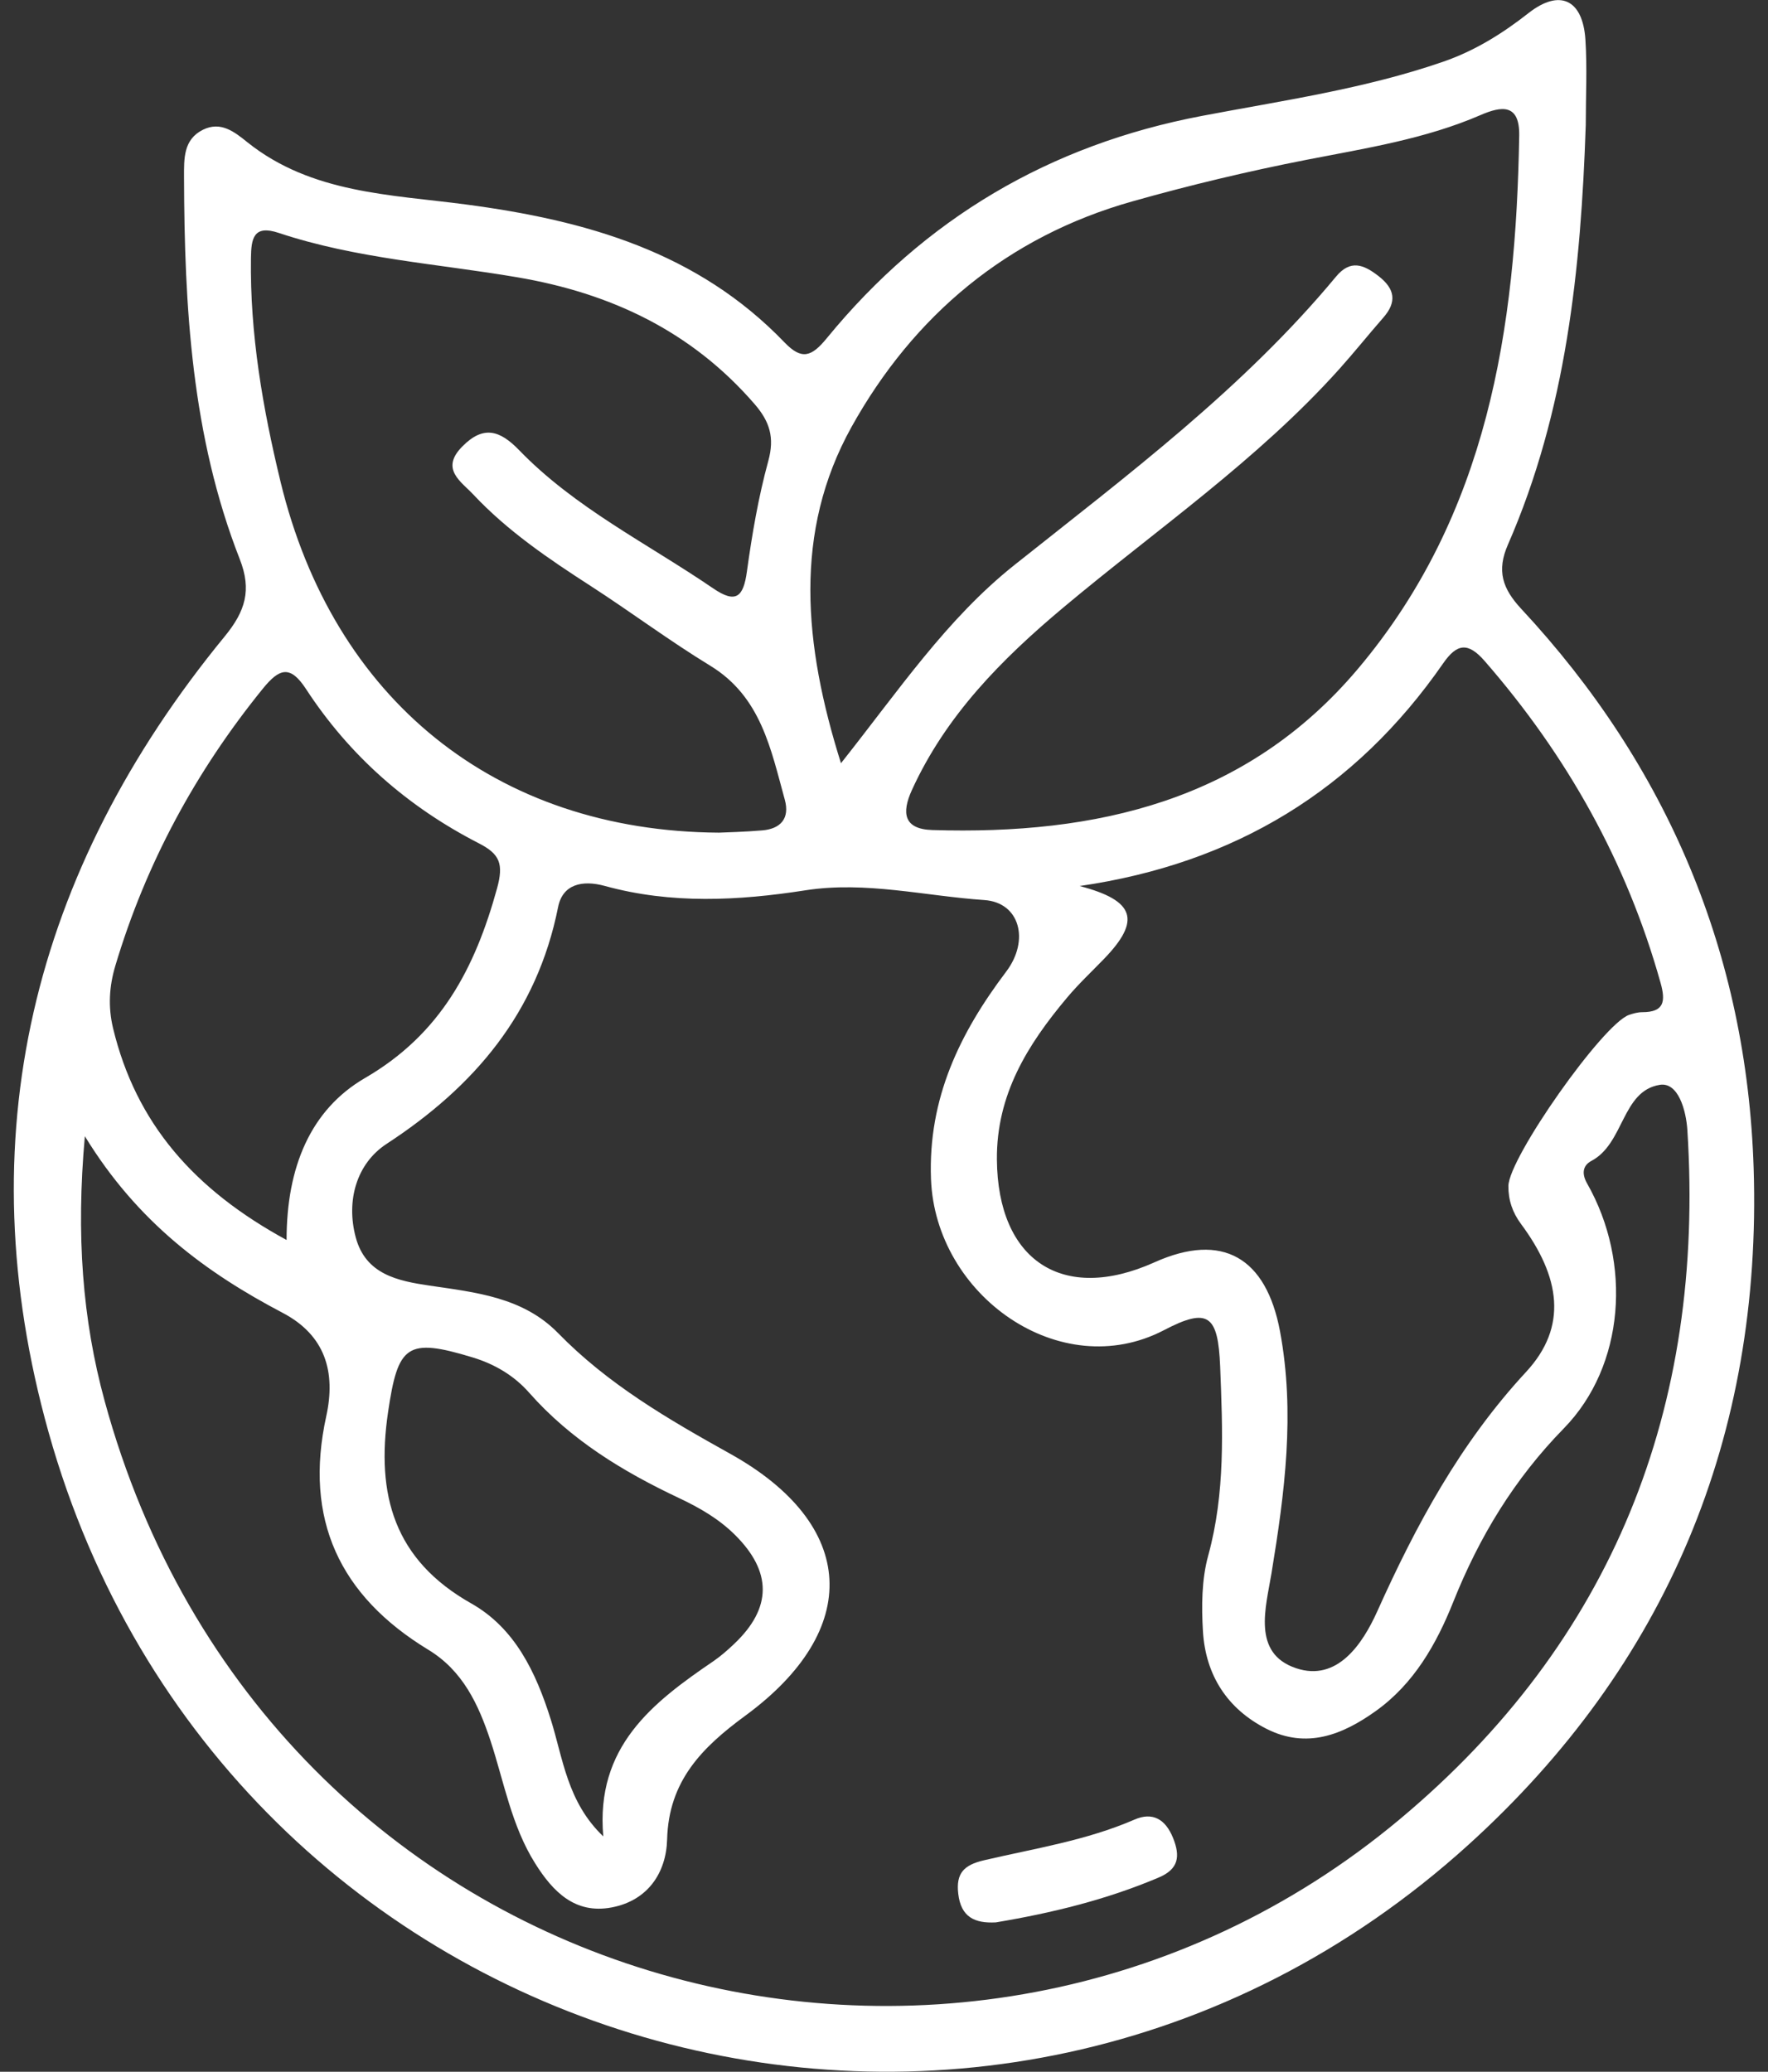 <svg width="64" height="75" viewBox="0 0 64 75" fill="none" xmlns="http://www.w3.org/2000/svg">
<rect x="0" y="0" width="64" height="75" fill="#333333" stroke="none"/>
<g clip-path="url(#clip0_136_9197)">
<path d="M57.403 4.53C57.227 9.735 56.699 14.878 54.587 19.713C54.17 20.663 54.388 21.308 55.066 22.039C60.368 27.732 63.233 34.542 63.48 42.282C63.79 51.972 60.342 60.276 53.15 66.788C35.738 82.55 8.122 74.561 1.758 51.847C-1.217 41.231 1.155 31.545 8.132 23.041C8.885 22.124 9.116 21.357 8.68 20.244C6.936 15.795 6.675 11.114 6.662 6.407C6.662 5.749 6.633 5.051 7.347 4.697C7.995 4.376 8.491 4.776 8.963 5.156C11.277 7.003 14.148 7.043 16.85 7.4C21.216 7.976 25.251 9.116 28.405 12.402C29.028 13.047 29.38 12.913 29.931 12.241C33.476 7.911 37.996 5.244 43.507 4.196C46.433 3.639 49.399 3.217 52.234 2.237C53.375 1.844 54.379 1.222 55.333 0.472C56.464 -0.413 57.292 -0.016 57.39 1.425C57.458 2.457 57.403 3.498 57.403 4.537V4.53ZM3.071 41.136C2.752 44.713 2.983 47.769 3.788 50.717C9.674 72.281 34.825 79.095 50.663 65.864C58.37 59.427 61.721 50.973 61.082 40.923C61.036 40.183 60.746 39.164 60.081 39.272C58.7 39.498 58.801 41.398 57.605 42.027C57.334 42.171 57.223 42.44 57.452 42.843C59.084 45.709 58.817 49.45 56.608 51.71C54.812 53.547 53.547 55.637 52.606 57.993C51.996 59.522 51.181 60.954 49.803 61.94C48.6 62.801 47.3 63.322 45.847 62.585C44.426 61.864 43.644 60.643 43.546 59.064C43.491 58.15 43.497 57.177 43.738 56.306C44.358 54.045 44.26 51.762 44.169 49.476C44.093 47.605 43.738 47.314 42.135 48.153C38.387 50.108 33.858 46.904 33.701 42.679C33.593 39.757 34.747 37.392 36.425 35.171C37.276 34.044 36.921 32.672 35.634 32.583C33.48 32.436 31.335 31.892 29.162 32.229C26.724 32.609 24.299 32.734 21.894 32.072C21.08 31.849 20.369 32.007 20.203 32.835C19.437 36.671 17.182 39.328 13.992 41.411C12.916 42.115 12.519 43.452 12.877 44.792C13.236 46.135 14.396 46.37 15.556 46.541C17.224 46.786 18.932 46.96 20.2 48.257C22.008 50.111 24.185 51.376 26.431 52.627C31.039 55.195 31.221 58.998 26.975 62.113C25.414 63.26 24.205 64.469 24.149 66.588C24.117 67.8 23.445 68.806 22.139 69.051C20.816 69.3 20.014 68.481 19.372 67.456C18.515 66.093 18.248 64.514 17.756 63.017C17.319 61.697 16.752 60.479 15.504 59.722C12.297 57.773 10.99 55.002 11.811 51.264C12.16 49.672 11.779 48.339 10.234 47.527C7.458 46.069 4.981 44.251 3.074 41.136H3.071ZM39.081 32.075C41.095 32.6 41.304 33.324 39.971 34.706C39.518 35.174 39.039 35.623 38.622 36.121C37.201 37.814 36.067 39.623 36.087 41.978C36.116 45.633 38.465 47.193 41.793 45.696C44.257 44.589 45.837 45.529 46.336 48.198C46.886 51.16 46.505 54.042 46.026 56.958C45.827 58.176 45.306 59.85 46.916 60.39C48.405 60.892 49.321 59.516 49.852 58.34C51.263 55.199 52.86 52.24 55.239 49.669C56.764 48.025 56.484 46.226 55.053 44.3C54.753 43.894 54.597 43.445 54.603 42.931C54.616 41.916 58.019 37.071 58.97 36.74C59.123 36.688 59.286 36.642 59.446 36.642C60.241 36.642 60.3 36.255 60.111 35.58C58.885 31.198 56.718 27.345 53.743 23.929C53.143 23.241 52.742 23.29 52.241 24.014C49.066 28.593 44.703 31.26 39.081 32.075ZM30.442 27.63C32.538 24.987 34.268 22.406 36.722 20.453C40.805 17.204 44.996 14.072 48.363 10.014C48.884 9.385 49.363 9.575 49.901 9.994C50.497 10.456 50.575 10.931 50.07 11.504C49.533 12.117 49.024 12.755 48.477 13.365C45.511 16.667 41.861 19.169 38.488 21.996C36.266 23.857 34.242 25.898 33.01 28.6C32.629 29.435 32.717 30.018 33.753 30.048C39.681 30.228 45.117 29.003 49.158 24.21C53.857 18.635 54.877 11.904 54.994 4.91C55.014 3.741 54.349 3.839 53.6 4.163C51.586 5.035 49.441 5.366 47.31 5.782C45.185 6.198 43.07 6.702 40.985 7.292C36.468 8.566 33.069 11.419 30.823 15.458C28.715 19.254 29.087 23.326 30.445 27.637L30.442 27.63ZM26.026 30.143C26.291 30.13 26.942 30.117 27.591 30.061C28.262 30.005 28.595 29.625 28.409 28.95C27.904 27.119 27.548 25.223 25.714 24.102C24.231 23.198 22.833 22.15 21.373 21.207C19.861 20.231 18.375 19.225 17.136 17.905C16.693 17.43 15.921 16.981 16.739 16.159C17.498 15.392 18.091 15.573 18.789 16.293C20.819 18.393 23.439 19.674 25.815 21.299C26.639 21.862 26.91 21.616 27.037 20.692C27.223 19.346 27.454 17.993 27.812 16.686C28.044 15.835 27.864 15.261 27.311 14.623C25.023 11.982 22.1 10.61 18.72 10.037C15.836 9.545 12.89 9.365 10.091 8.432C9.175 8.127 9.094 8.635 9.084 9.339C9.045 12.091 9.511 14.777 10.153 17.43C12.056 25.298 17.915 30.094 26.03 30.143H26.026ZM10.374 44.887C10.374 42.25 11.241 40.17 13.216 39.023C15.953 37.434 17.195 35.05 17.99 32.17C18.238 31.273 18.095 30.919 17.335 30.529C14.774 29.216 12.659 27.368 11.078 24.944C10.505 24.066 10.114 24.191 9.514 24.931C7.083 27.928 5.284 31.253 4.176 34.958C3.951 35.708 3.909 36.449 4.091 37.215C4.922 40.671 7.031 43.069 10.371 44.887H10.374ZM21.839 66.483C21.552 63.237 23.615 61.639 25.831 60.132C26.098 59.948 26.346 59.729 26.581 59.506C27.949 58.206 27.949 56.899 26.607 55.565C26.017 54.979 25.313 54.576 24.576 54.229C22.549 53.272 20.662 52.126 19.154 50.416C18.606 49.794 17.905 49.381 17.107 49.139C14.722 48.414 14.405 48.693 14.047 51.123C13.607 54.114 14.262 56.466 17.058 58.045C18.639 58.939 19.398 60.531 19.939 62.251C20.385 63.673 20.535 65.235 21.839 66.48V66.483Z" fill="white"/>
<path d="M36.044 69.592C35.288 69.631 34.786 69.405 34.688 68.557C34.6 67.813 34.891 67.515 35.614 67.345C37.446 66.916 39.316 66.631 41.066 65.871C41.721 65.586 42.187 65.851 42.464 66.536C42.731 67.201 42.666 67.662 41.946 67.967C40.046 68.773 38.068 69.254 36.047 69.592H36.044Z" fill="white"/>
</g>
<defs>
<clipPath id="clip0_136_9197">
<rect width="63" height="75" fill="white" transform="translate(0.5)"/>
</clipPath>
</defs>
</svg>
